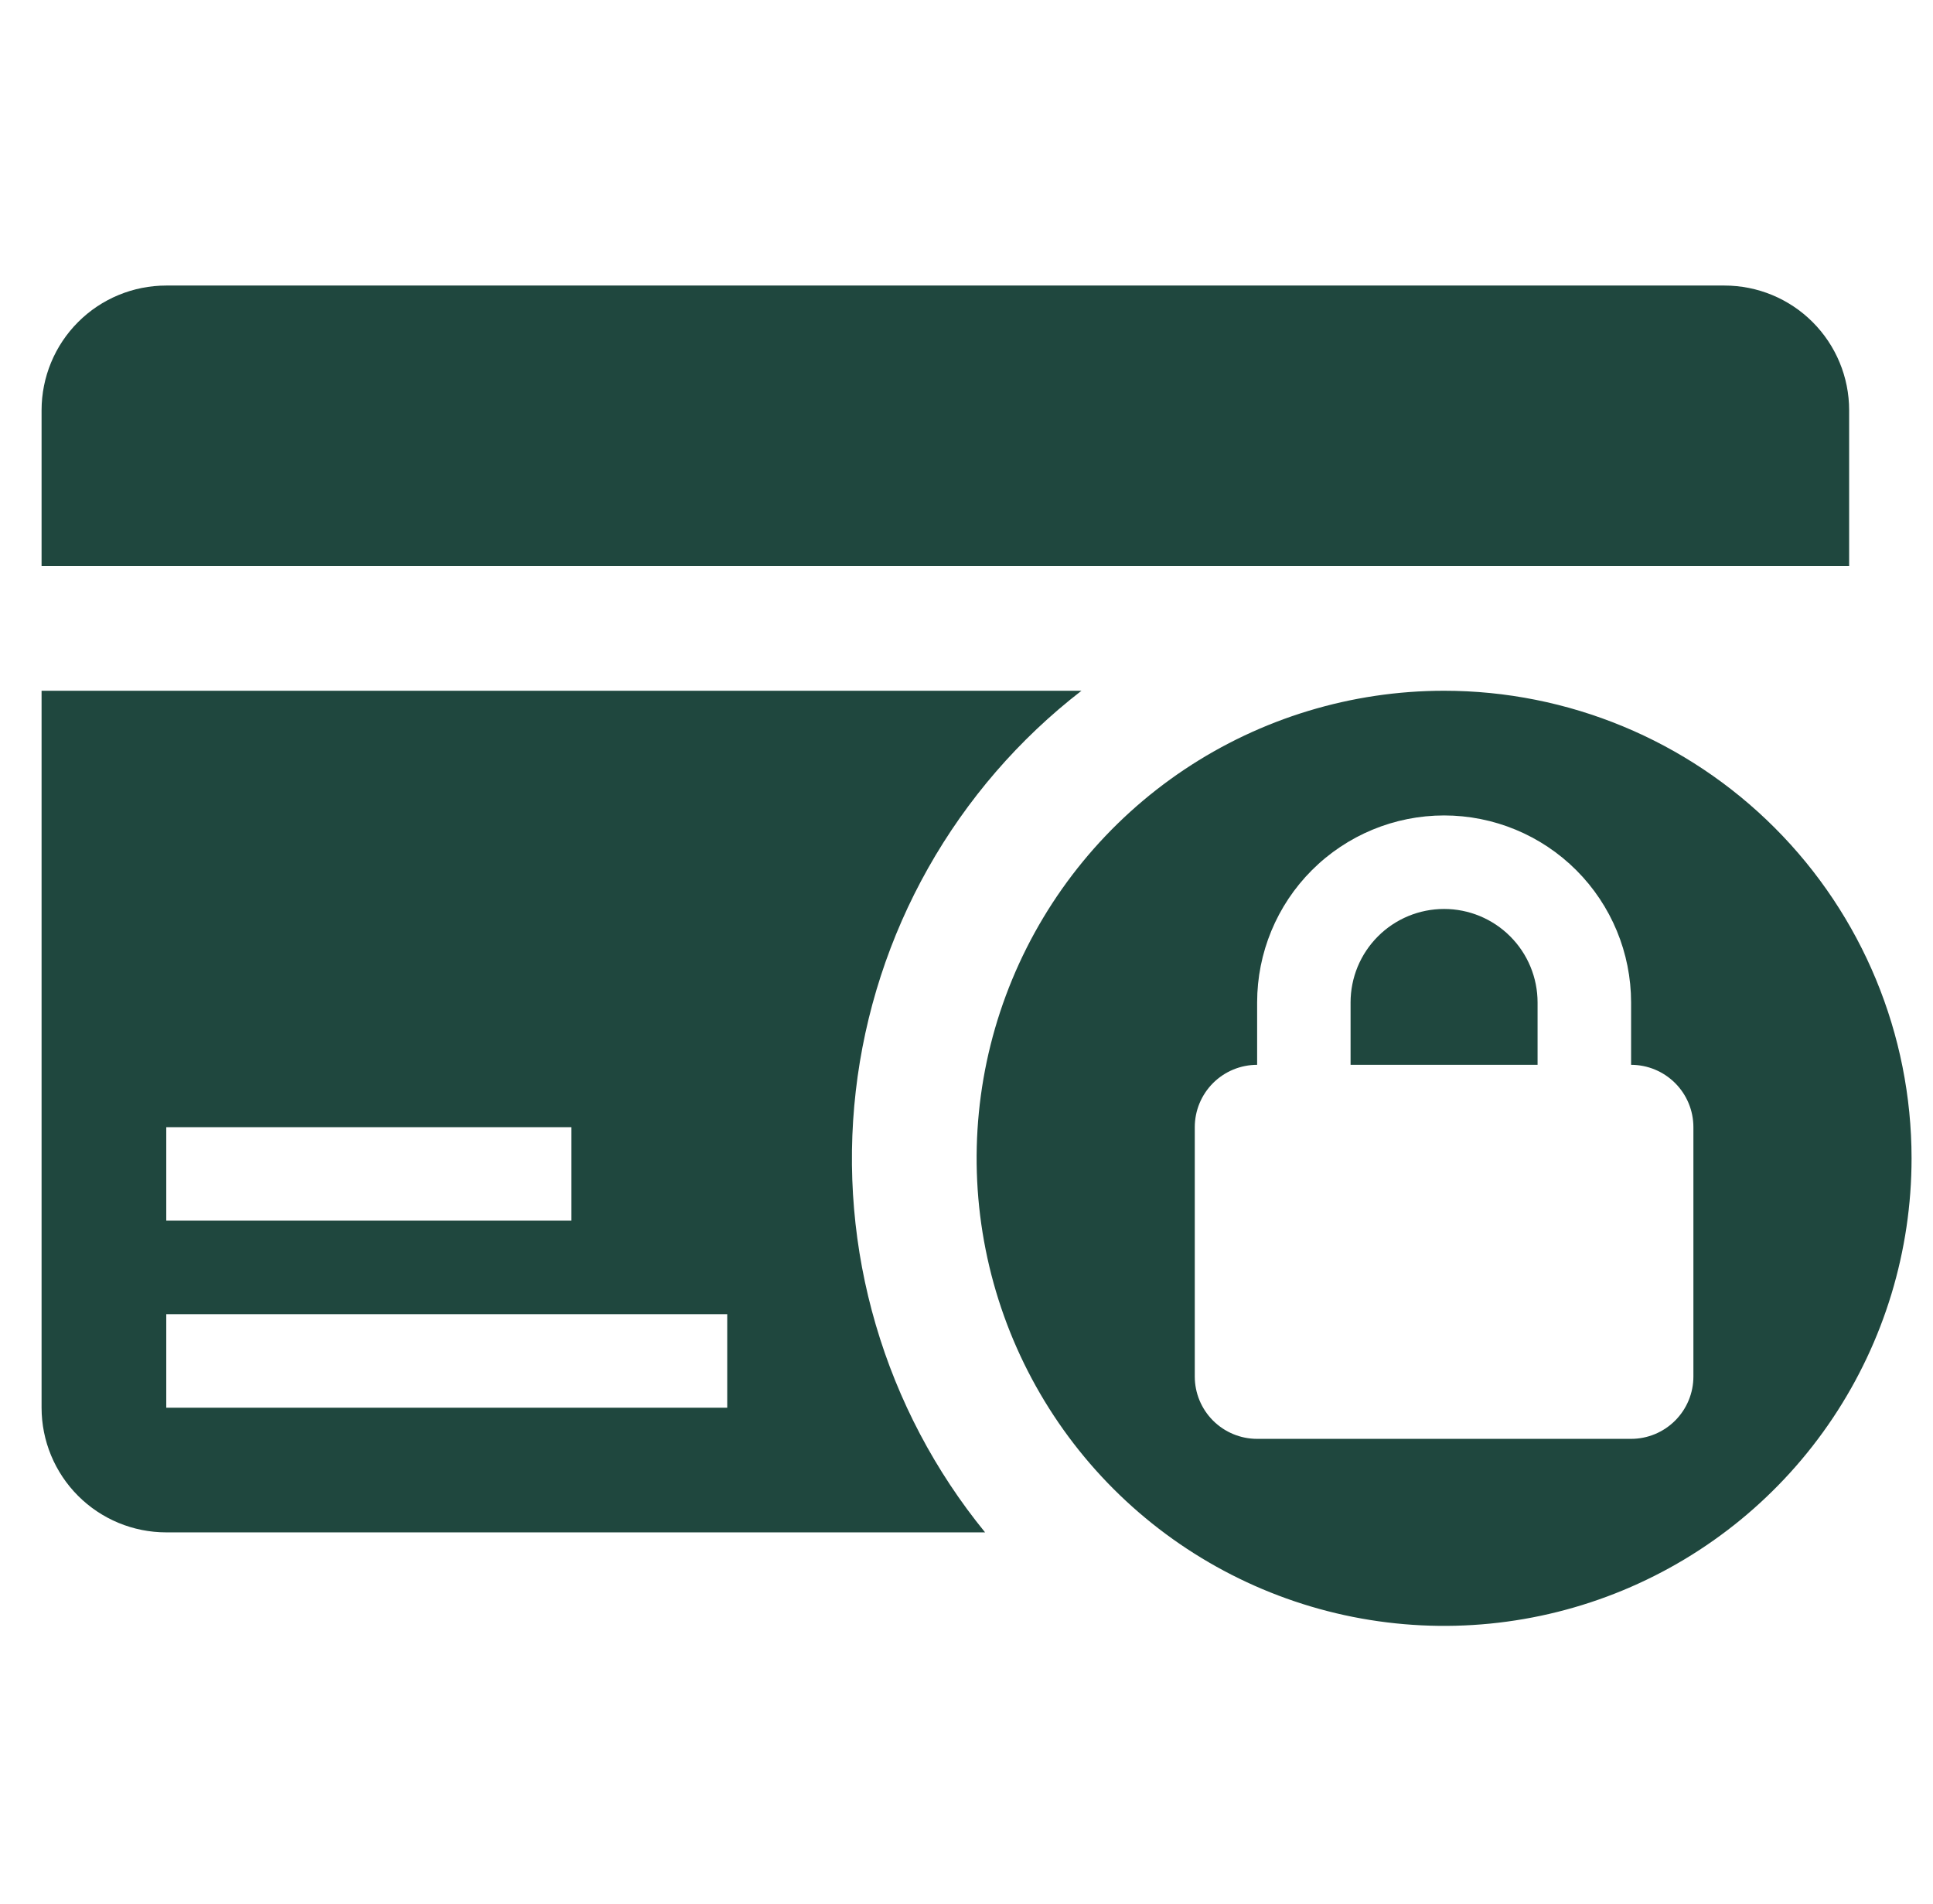 <svg width="65" height="64" viewBox="0 0 65 64" fill="none" xmlns="http://www.w3.org/2000/svg">
<g clip-path="url(#clip0_815_18586)">
<path d="M48.56 23.223C52.728 23.223 56.727 24.88 59.675 27.828C62.623 30.775 64.279 34.774 64.279 38.943C64.279 42.052 63.357 45.091 61.63 47.676C59.903 50.261 57.447 52.276 54.575 53.465C51.703 54.655 48.542 54.966 45.493 54.36C42.444 53.753 39.643 52.256 37.444 50.058C35.246 47.86 33.749 45.058 33.143 42.009C32.536 38.96 32.847 35.799 34.037 32.927C35.227 30.055 37.241 27.6 39.826 25.872C42.411 24.145 45.451 23.223 48.56 23.223ZM36.366 23.223C34.266 24.846 32.513 26.875 31.209 29.187C29.905 31.499 29.078 34.05 28.776 36.687C28.474 39.324 28.703 41.995 29.45 44.542C30.197 47.09 31.447 49.462 33.125 51.518H5.591C4.479 51.518 3.412 51.077 2.626 50.29C1.84 49.504 1.398 48.438 1.398 47.327V23.223H36.366ZM48.56 27.415C46.892 27.415 45.292 28.078 44.113 29.257C42.934 30.436 42.273 32.035 42.273 33.703V35.799C41.717 35.799 41.183 36.02 40.79 36.413C40.397 36.806 40.176 37.339 40.176 37.895V46.279C40.176 46.834 40.397 47.367 40.79 47.76C41.183 48.153 41.717 48.374 42.273 48.374H54.848C55.404 48.374 55.936 48.153 56.329 47.76C56.722 47.367 56.943 46.834 56.943 46.279V37.895C56.943 37.339 56.722 36.806 56.329 36.413C55.936 36.02 55.403 35.799 54.848 35.799V33.703C54.847 32.035 54.185 30.436 53.006 29.257C51.827 28.078 50.227 27.415 48.56 27.415ZM5.591 47.327H24.454V44.183H5.591V47.327ZM5.591 41.038H19.214V37.895H5.591V41.038ZM48.56 30.559C49.393 30.559 50.193 30.89 50.782 31.48C51.372 32.069 51.703 32.869 51.703 33.703V35.798H45.415V33.703C45.415 33.29 45.496 32.881 45.654 32.499C45.812 32.118 46.044 31.772 46.336 31.48C46.628 31.188 46.975 30.956 47.356 30.798C47.738 30.64 48.147 30.559 48.56 30.559ZM57.988 9.6C59.1 9.6 60.166 10.041 60.952 10.828C61.738 11.614 62.18 12.68 62.18 13.791V19.032H1.398V13.791C1.399 12.68 1.84 11.614 2.626 10.828C3.412 10.041 4.479 9.6 5.591 9.6H57.988Z" fill="#1F473E"/>
</g>
<defs>
<clipPath id="clip0_815_18586">
<rect width="64" height="64" fill="white" transform="translate(0.336)"/>
</clipPath>
</defs>
</svg>
